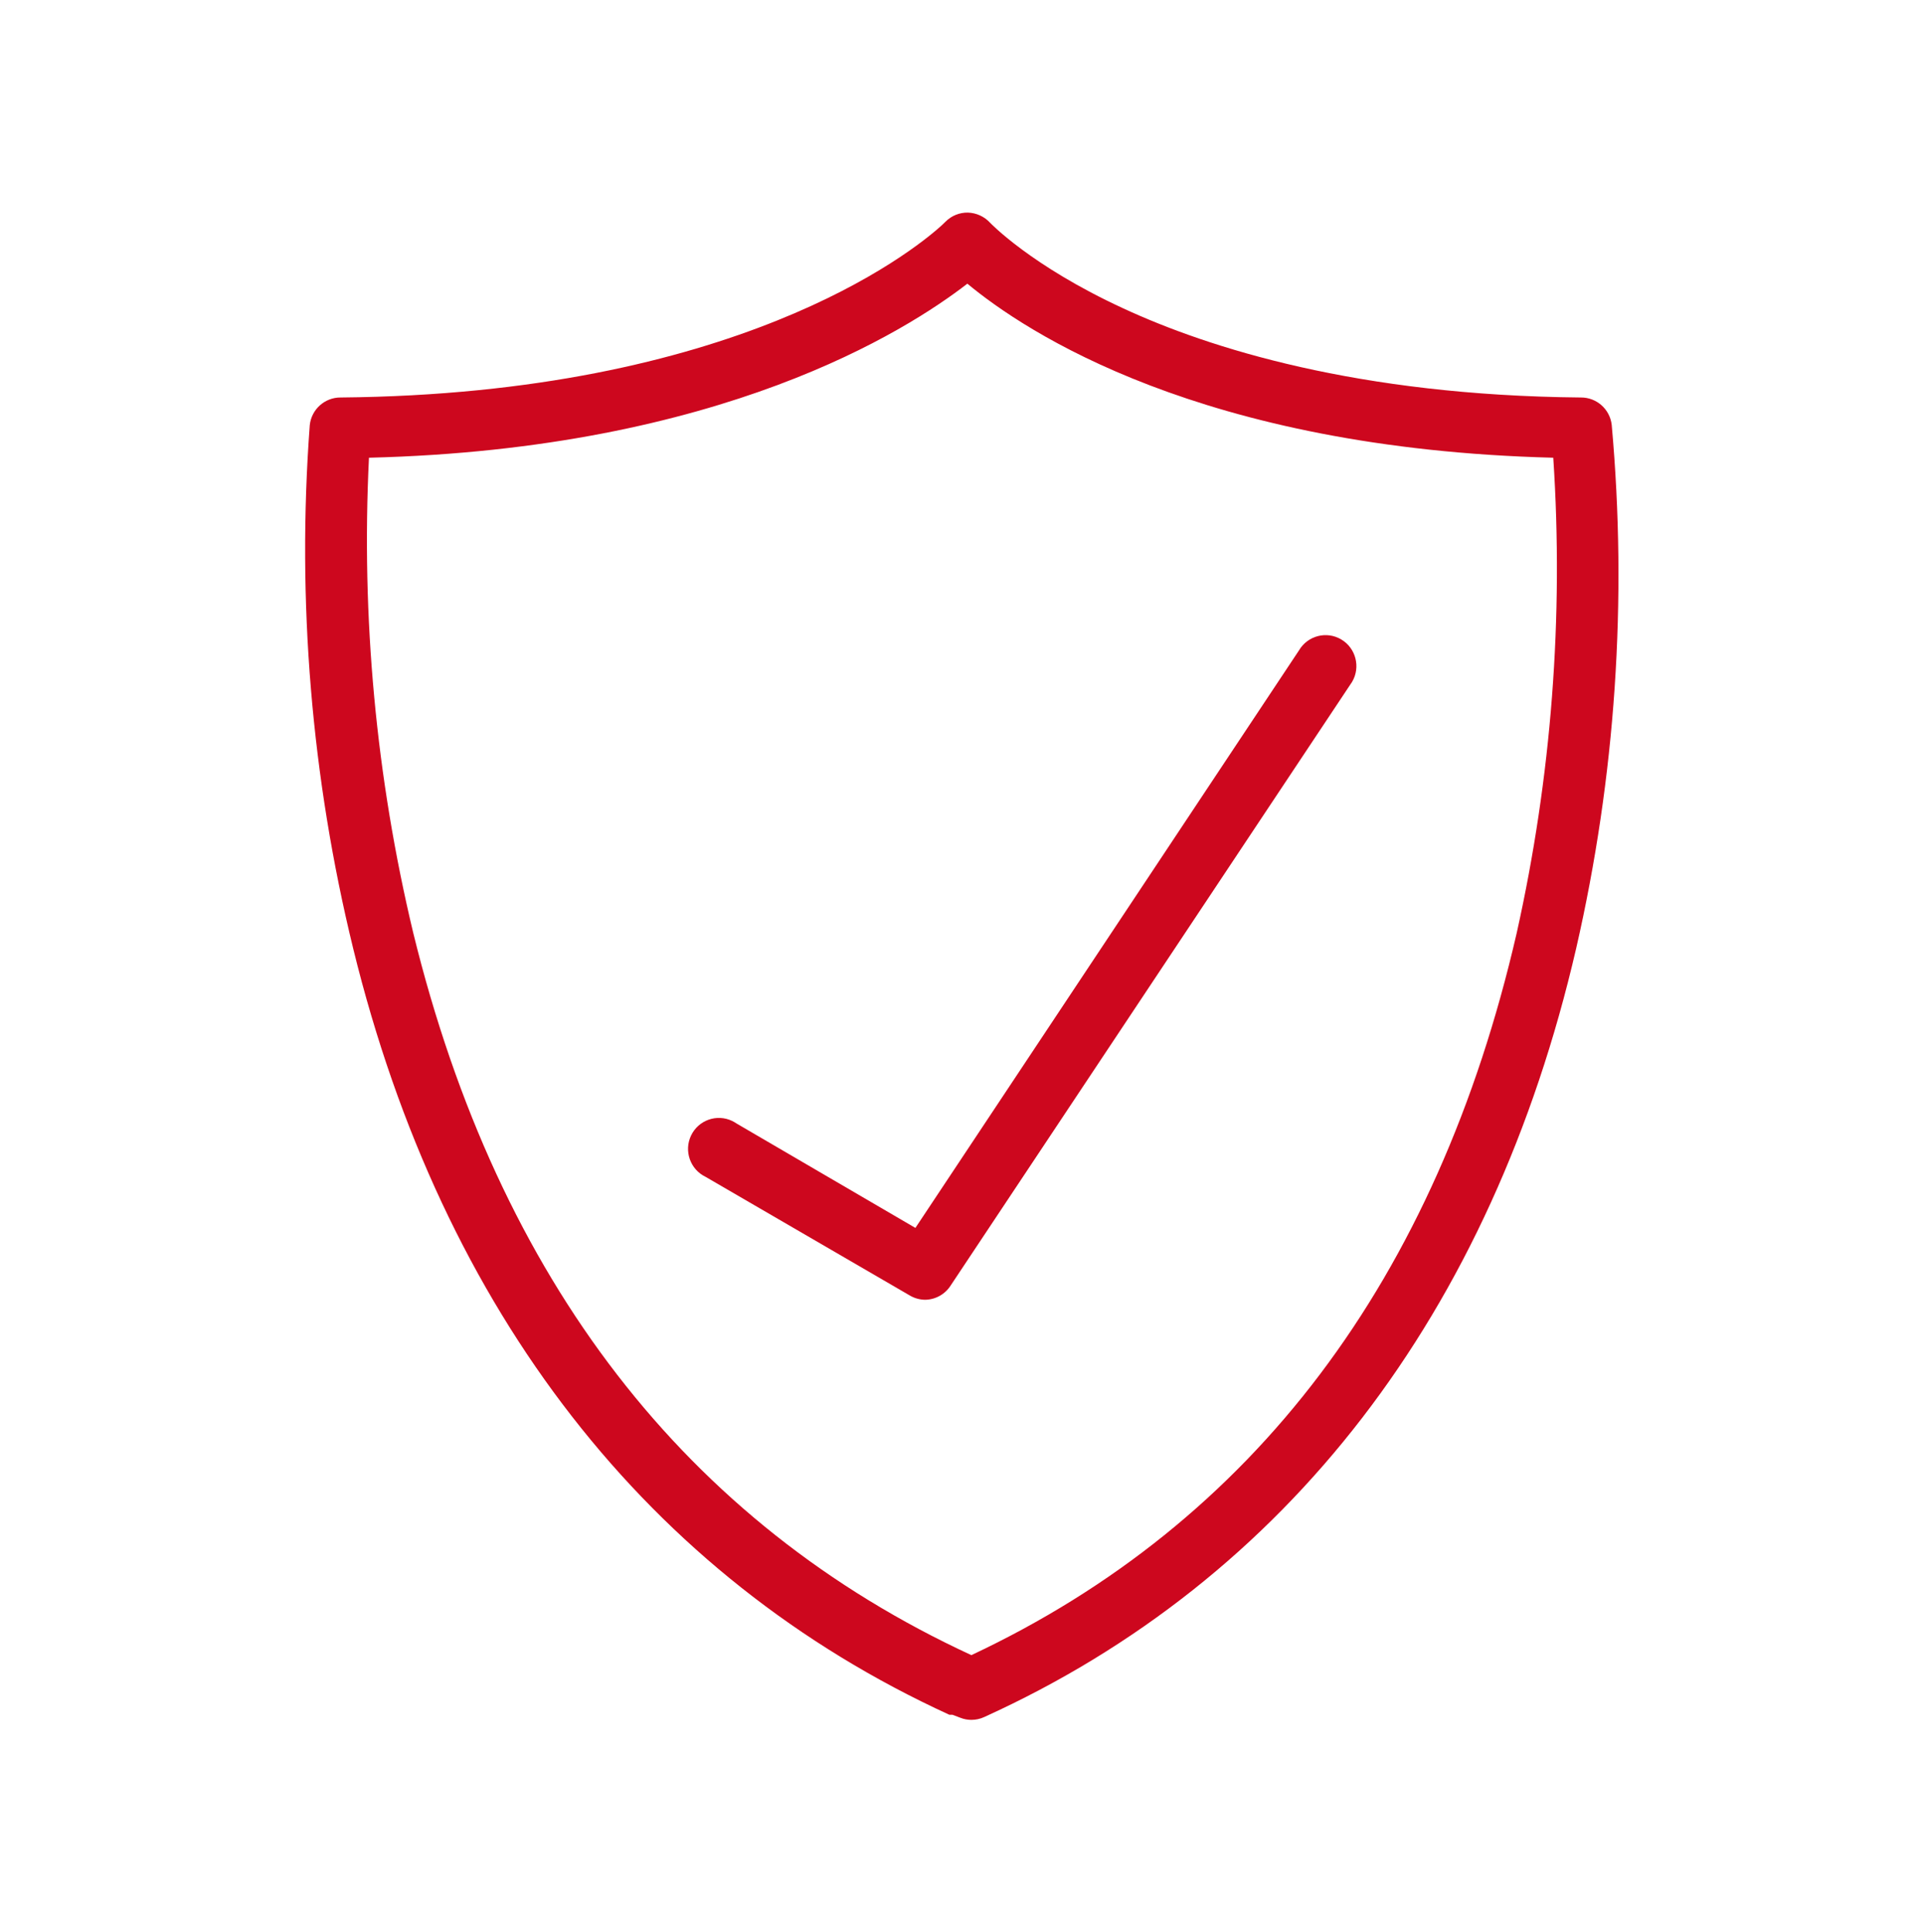 <svg width="237" height="238" xmlns="http://www.w3.org/2000/svg" xmlns:xlink="http://www.w3.org/1999/xlink" xml:space="preserve" overflow="hidden"><g transform="translate(-465 -297)"><path d="M119.716 211.062C119.261 211.062 118.81 210.978 118.386 210.814L117.379 210.434 117.17 210.434 116.999 210.434 116.999 210.434C79.925 193.522 54.518 161.028 43.535 116.429 38.375 95.429 36.566 73.746 38.176 52.181 38.381 50.239 40.024 48.769 41.977 48.78 90.395 48.343 112.286 31.088 116.087 27.63L116.543 27.193C117.274 26.467 118.268 26.069 119.298 26.09 120.332 26.125 121.31 26.57 122.015 27.326 122.015 27.326 127.032 32.608 138.415 37.834 148.961 42.699 167.318 48.533 194.833 48.78 196.766 48.766 198.402 50.205 198.634 52.124 200.583 73.63 199.107 95.309 194.263 116.353L194.263 116.353C183.869 161.123 158.652 193.826 121.293 210.719 120.798 210.946 120.26 211.062 119.716 211.062ZM45.473 56.172C44.508 75.765 46.344 95.397 50.927 114.471 61.416 157.094 84.542 186.928 119.716 203.118 154.51 186.833 177.104 157.018 186.928 114.49L186.928 114.49C191.213 95.367 192.73 75.727 191.432 56.172 148.011 55.069 126.367 40.722 119.222 34.813 111.735 40.571 88.913 55.107 45.473 56.172ZM190.52 115.346 190.52 115.346Z" fill="#CD071E" transform="matrix(1 0 0 1.004 465 297)"/><path d="M114.015 159.508C113.346 159.501 112.691 159.317 112.115 158.975L86.956 144.42C85.063 143.512 84.265 141.242 85.172 139.349 86.08 137.457 88.35 136.658 90.243 137.566 90.422 137.652 90.593 137.751 90.756 137.864L112.818 150.69 160.097 79.811C161.165 78.004 163.495 77.405 165.302 78.473 167.109 79.541 167.708 81.872 166.64 83.679 166.568 83.8 166.49 83.917 166.405 84.029L117.189 157.721C116.504 158.818 115.308 159.491 114.015 159.508Z" fill="#CD071E" transform="matrix(1 0 0 1.004 465 297)"/></g></svg>
